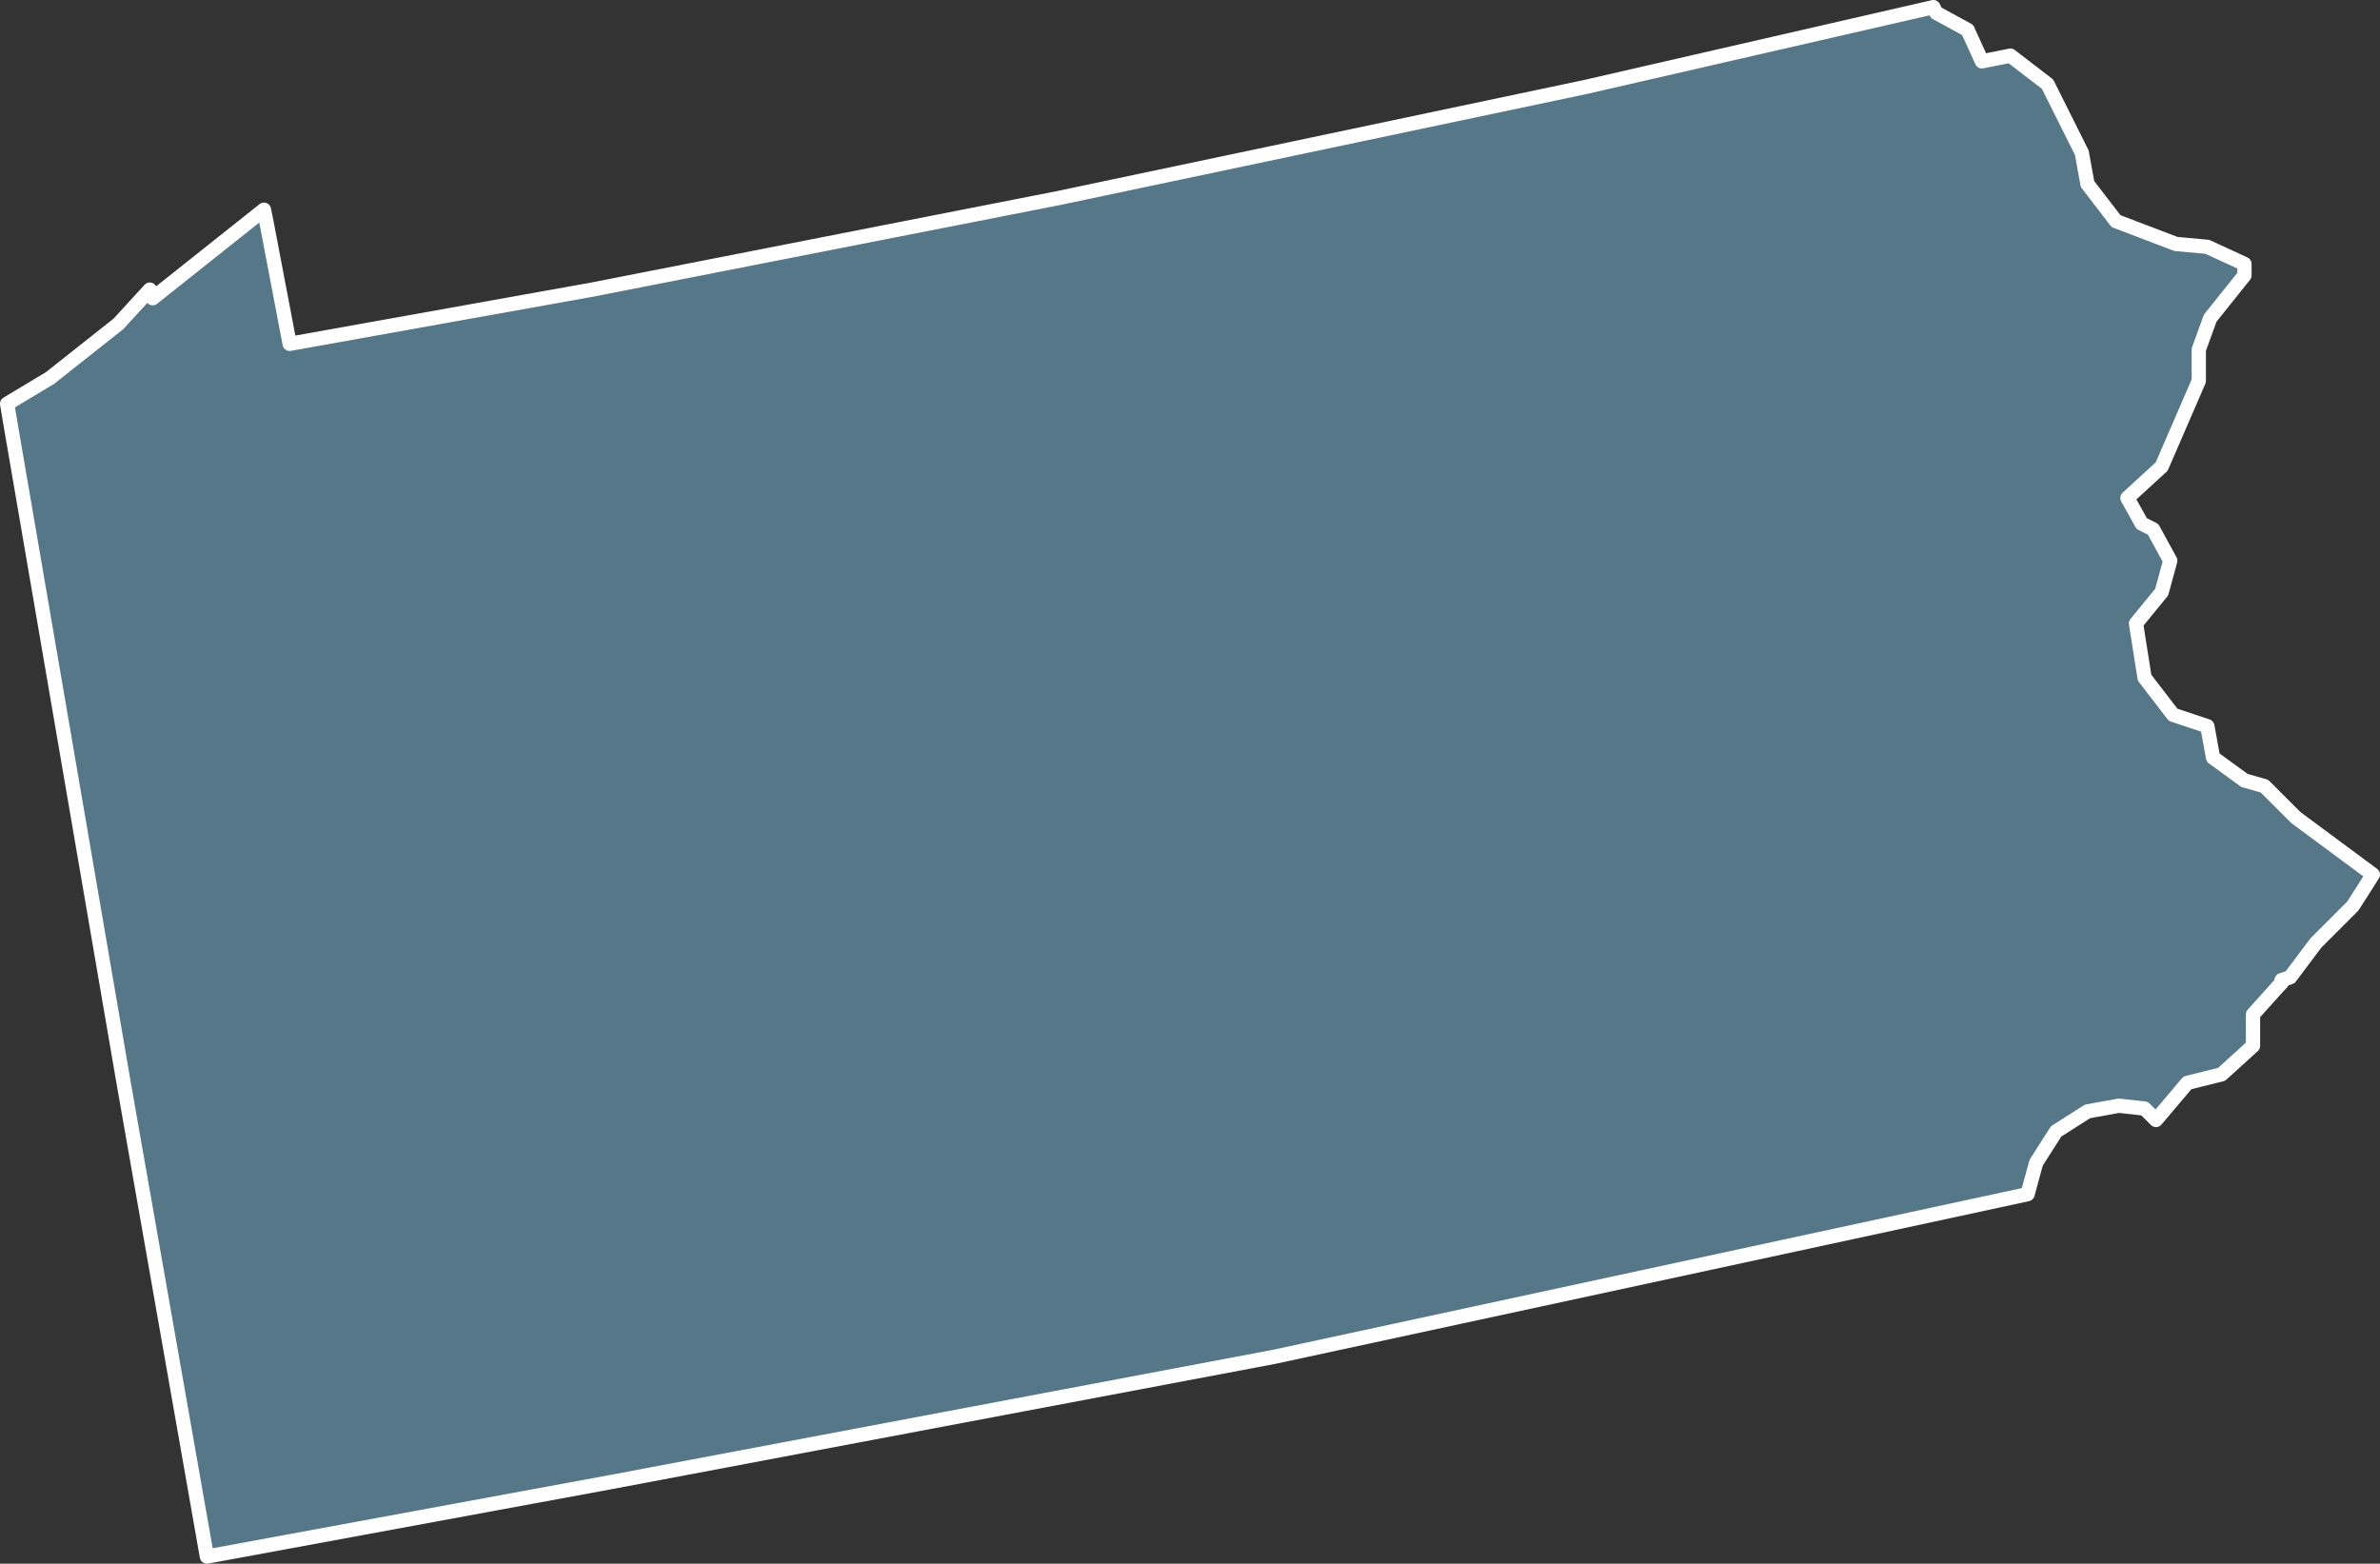 <?xml version="1.0" encoding="UTF-8"?>
<svg id="Layer_2" xmlns="http://www.w3.org/2000/svg" viewBox="0 0 83.4 54.8">
  <rect x="0" y="0" width="83.4" height="54.8" fill="#333333" stroke="none"/>
  <defs>
    <style>
      .cls-1 {
        fill: #578;
        stroke: #fff;
        stroke-linecap: round;
        stroke-linejoin: round;
        stroke-width: .5px;
      }
    </style>
  </defs>
  <g id="Layer_1-2" data-name="Layer_1">
    <g id="pennsylvania">
      <polygon class="cls-1" points="79.35 27.55 78.65 27.35 77.55 26.55 77.35 25.45 76.15 25.05 75.15 23.75 74.85 21.85 75.75 20.75 76.05 19.65 75.45 18.55 75.05 18.35 74.55 17.45 75.75 16.35 77.05 13.35 77.05 12.25 77.45 11.15 78.65 9.65 78.65 9.25 77.35 8.65 76.25 8.55 74.15 7.75 73.15 6.45 72.95 5.35 71.75 2.95 70.45 1.95 69.45 2.15 68.95 1.05 67.85 .45 67.75 .25 55.55 3.05 37.05 6.95 20.75 10.15 10.15 12.05 9.35 7.85 9.25 7.35 5.35 10.45 5.25 10.15 4.15 11.35 1.75 13.25 .25 14.15 .35 14.75 4.35 38.05 7.25 54.55 21.35 51.95 44.65 47.55 71.05 41.85 71.35 40.75 72.05 39.65 73.15 38.95 74.25 38.75 75.15 38.85 75.55 39.25 76.65 37.95 77.85 37.65 78.95 36.65 78.95 35.55 79.85 34.55 79.95 34.45 79.95 34.35 80.25 34.25 81.15 33.05 82.45 31.75 83.15 30.65 80.45 28.65 79.35 27.55"/>
    </g>
  </g>
</svg>